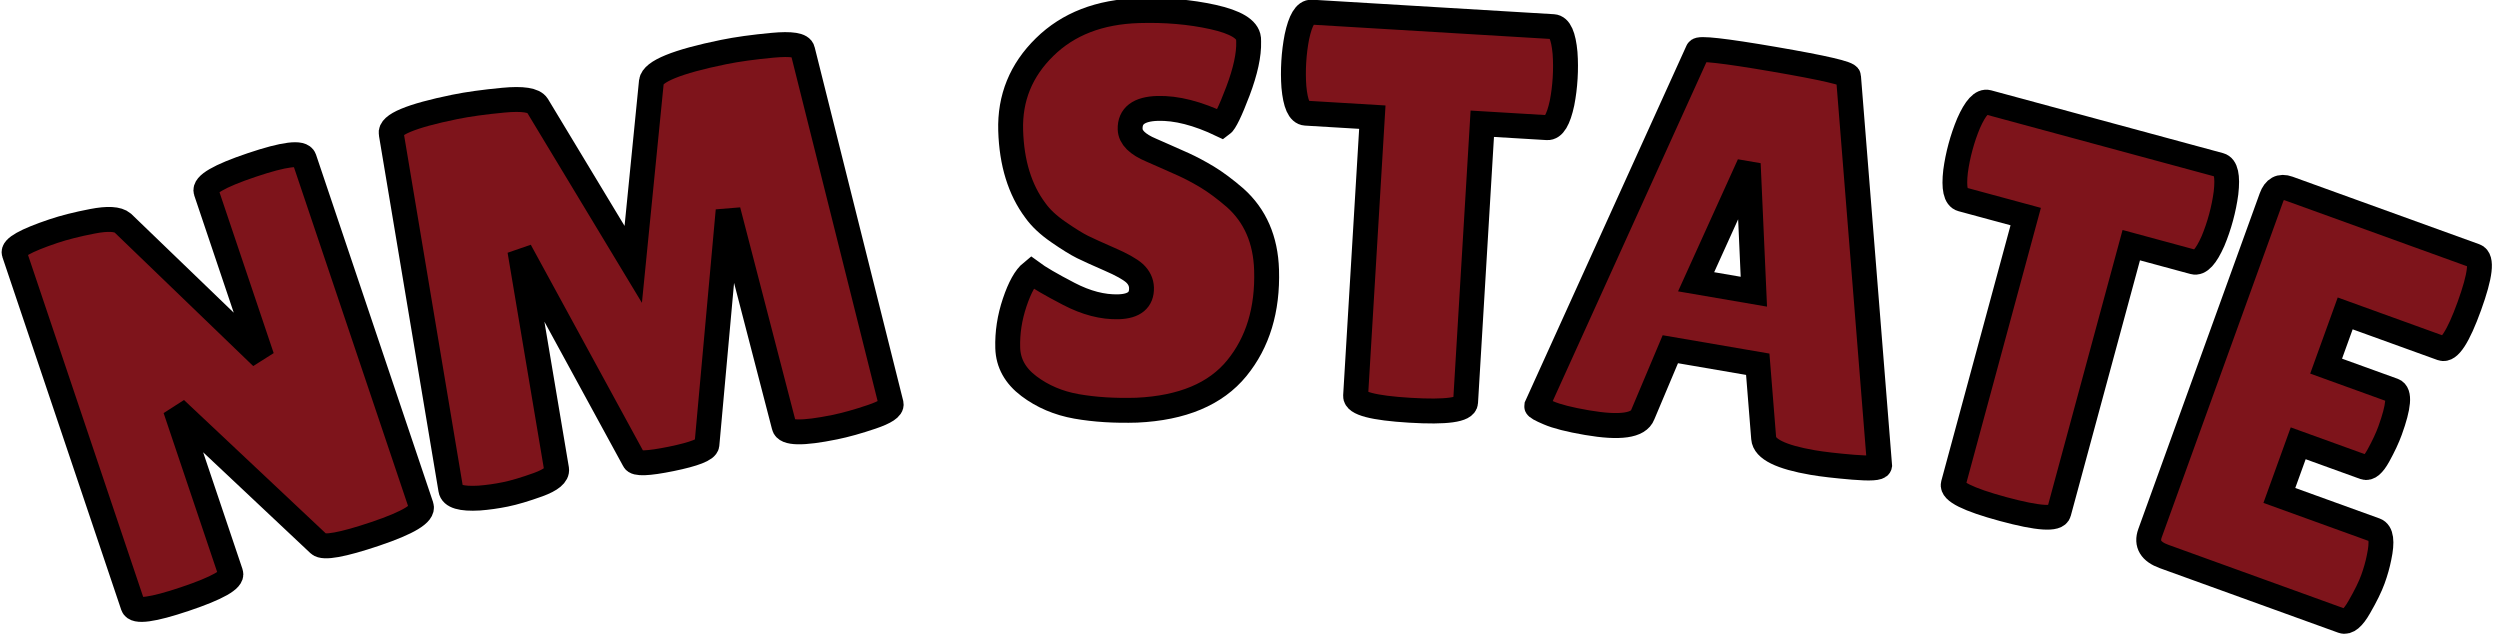 <?xml version="1.0" encoding="UTF-8" standalone="no" ?>
<!DOCTYPE svg PUBLIC "-//W3C//DTD SVG 1.1//EN" "http://www.w3.org/Graphics/SVG/1.1/DTD/svg11.dtd">
<svg xmlns="http://www.w3.org/2000/svg" xmlns:xlink="http://www.w3.org/1999/xlink" version="1.1" width="201" height="51" viewBox="0 0 201 51" xml:space="preserve">
<desc>Created with Fabric.js 5.3.0</desc>
<defs>
</defs>
<g transform="matrix(1 0 0 1 100.5 25.5)"  >
<g style=""   >
		<g transform="matrix(0.95 -0.32 0.32 0.95 -82.94 5.18)"  >
<path style="stroke: rgb(0,0,0); stroke-width: 2; stroke-dasharray: none; stroke-linecap: butt; stroke-dashoffset: 0; stroke-linejoin: miter; stroke-miterlimit: 4; fill: rgb(126,20,27); fill-rule: nonzero; opacity: 1;"  paint-order="stroke"  transform=" translate(-14.46, 15.63)" d="M 26.69 -30.39 L 26.69 -0.98 Q 26.69 -0.04 22.49 -0.04 Q 18.3 -0.04 17.94 -0.71 L 17.94 -0.71 L 10.49 -14.64 L 10.49 -0.76 Q 10.49 0.04 6.36 0.04 Q 2.23 0.04 2.23 -0.76 L 2.23 -0.76 L 2.23 -30.62 Q 2.23 -31.29 5.76 -31.29 L 5.76 -31.29 Q 7.14 -31.29 8.99 -31.04 Q 10.85 -30.79 11.25 -30.13 L 11.25 -30.13 L 18.39 -16.38 L 18.39 -30.39 Q 18.39 -31.24 22.54 -31.24 Q 26.69 -31.24 26.69 -30.39 L 26.69 -30.39 Z" stroke-linecap="round" />
</g>
		<g transform="matrix(0.98 -0.2 0.2 0.98 -49.47 -3.87)"  >
<path style="stroke: rgb(0,0,0); stroke-width: 2; stroke-dasharray: none; stroke-linecap: butt; stroke-dashoffset: 0; stroke-linejoin: miter; stroke-miterlimit: 4; fill: rgb(126,20,27); fill-rule: nonzero; opacity: 1;"  paint-order="stroke"  transform=" translate(-20.26, 15.63)" d="M 33.47 0.04 L 33.47 0.04 Q 29.5 0.04 29.5 -0.85 L 29.5 -0.85 L 28.56 -18.74 L 23.12 -0.62 Q 22.94 -0.09 20.08 -0.09 Q 17.23 -0.09 17.14 -0.58 L 17.14 -0.58 L 11.51 -18.92 L 10.89 -1.12 Q 10.85 -0.45 9.19 -0.2 Q 7.54 0.04 6.45 0.04 Q 5.36 0.04 4.33 -0.09 L 4.33 -0.09 Q 2.19 -0.4 2.23 -1.21 L 2.23 -1.21 L 3.26 -30.21 Q 3.26 -31.29 8.7 -31.29 L 8.7 -31.29 Q 10.31 -31.29 12.63 -31.04 Q 14.95 -30.79 15.22 -30.08 L 15.22 -30.08 L 20.22 -16.02 L 24.59 -30.13 Q 24.99 -31.29 30.75 -31.29 L 30.75 -31.29 Q 32.4 -31.29 34.7 -31.04 Q 37 -30.79 37 -30.17 L 37 -30.17 L 38.29 -0.89 Q 38.29 -0.4 36.55 -0.18 Q 34.81 0.04 33.47 0.04 Z" stroke-linecap="round" />
</g>
		<g transform="matrix(1 -0.1 0.1 1 -25.31 -7.5)"  >
<path style="stroke: rgb(0,0,0); stroke-width: 2; stroke-dasharray: none; stroke-linecap: butt; stroke-dashoffset: 0; stroke-linejoin: miter; stroke-miterlimit: 4; fill: rgb(126,20,27); fill-rule: nonzero; opacity: 1;"  paint-order="stroke"  transform=" translate(0, 0)" d="" stroke-linecap="round" />
</g>
		<g transform="matrix(1 -0.03 0.03 1 -9.31 -8.57)"  >
<path style="stroke: rgb(0,0,0); stroke-width: 2; stroke-dasharray: none; stroke-linecap: butt; stroke-dashoffset: 0; stroke-linejoin: miter; stroke-miterlimit: 4; fill: rgb(126,20,27); fill-rule: nonzero; opacity: 1;"  paint-order="stroke"  transform=" translate(-11.78, 15.59)" d="M 3.39 -10.89 L 3.39 -10.89 Q 4.24 -10.22 6.32 -9.06 Q 8.39 -7.9 10.29 -7.9 Q 12.18 -7.9 12.18 -9.37 L 12.18 -9.37 Q 12.18 -10.04 11.65 -10.56 Q 11.11 -11.07 9.68 -11.74 Q 8.26 -12.41 7.54 -12.79 Q 6.83 -13.17 5.65 -14.04 Q 4.46 -14.91 3.84 -15.84 L 3.84 -15.84 Q 2.05 -18.39 2.05 -22.32 Q 2.05 -26.24 4.98 -28.94 Q 7.9 -31.64 12.63 -31.64 L 12.63 -31.64 Q 15.84 -31.64 18.57 -30.95 Q 21.29 -30.26 21.38 -29.14 L 21.38 -29.14 Q 21.38 -29.01 21.38 -28.88 L 21.38 -28.88 Q 21.38 -27.31 20.4 -24.93 Q 19.41 -22.54 19.01 -22.27 L 19.01 -22.27 Q 16.16 -23.74 13.9 -23.74 Q 11.65 -23.74 11.65 -22.14 L 11.65 -22.14 Q 11.65 -21.15 13.3 -20.4 L 13.3 -20.4 Q 13.66 -20.22 14.33 -19.91 Q 15 -19.59 15.87 -19.17 Q 16.74 -18.74 17.74 -18.1 Q 18.74 -17.45 19.91 -16.38 L 19.91 -16.38 Q 22.27 -14.15 22.27 -10.49 L 22.27 -10.49 Q 22.27 -5.71 19.64 -2.68 Q 17 0.36 11.51 0.45 L 11.51 0.45 Q 8.84 0.45 6.67 0 Q 4.51 -0.45 2.9 -1.74 Q 1.29 -3.03 1.29 -4.86 Q 1.29 -6.69 1.96 -8.5 Q 2.63 -10.31 3.39 -10.89 Z" stroke-linecap="round" />
</g>
		<g transform="matrix(1 0.06 -0.06 1 13.73 -8.23)"  >
<path style="stroke: rgb(0,0,0); stroke-width: 2; stroke-dasharray: none; stroke-linecap: butt; stroke-dashoffset: 0; stroke-linejoin: miter; stroke-miterlimit: 4; fill: rgb(126,20,27); fill-rule: nonzero; opacity: 1;"  paint-order="stroke"  transform=" translate(-11.18, 15.53)" d="M 15.67 -23.12 L 15.67 -0.71 Q 15.67 0.18 11.25 0.18 Q 6.83 0.18 6.83 -0.71 L 6.83 -0.71 L 6.83 -23.12 L 1.47 -23.12 Q 0.71 -23.12 0.4 -25.17 L 0.4 -25.17 Q 0.27 -26.15 0.27 -27.18 Q 0.27 -28.21 0.4 -29.19 L 0.4 -29.19 Q 0.71 -31.24 1.47 -31.24 L 1.47 -31.24 L 20.89 -31.24 Q 21.65 -31.24 21.96 -29.19 L 21.96 -29.19 Q 22.09 -28.21 22.09 -27.18 Q 22.09 -26.15 21.96 -25.17 L 21.96 -25.17 Q 21.65 -23.12 20.89 -23.12 L 20.89 -23.12 L 15.67 -23.12 Z" stroke-linecap="round" />
</g>
		<g transform="matrix(0.99 0.17 -0.17 0.99 39.37 -5.26)"  >
<path style="stroke: rgb(0,0,0); stroke-width: 2; stroke-dasharray: none; stroke-linecap: butt; stroke-dashoffset: 0; stroke-linejoin: miter; stroke-miterlimit: 4; fill: rgb(126,20,27); fill-rule: nonzero; opacity: 1;"  paint-order="stroke"  transform=" translate(-14.59, 15.55)" d="M 23.21 0.09 L 23.21 0.09 Q 19.32 0.09 19.01 -1.16 L 19.01 -1.16 L 17.54 -6.92 L 10.44 -6.92 L 9.15 -1.38 Q 8.88 0 4.86 0 L 4.86 0 Q 2.72 0 1.7 -0.25 Q 0.67 -0.49 0.67 -0.62 L 0.67 -0.62 L 8.57 -30.84 Q 8.57 -31.2 14.68 -31.2 Q 20.8 -31.2 20.8 -30.84 L 20.8 -30.84 L 28.52 -0.58 Q 28.52 -0.27 26.47 -0.09 Q 24.41 0.09 23.21 0.09 Z M 13.97 -21.82 L 11.56 -12.59 L 16.25 -12.59 L 14.24 -21.82 L 13.97 -21.82 Z" stroke-linecap="round" />
</g>
		<g transform="matrix(0.96 0.26 -0.26 0.96 64.57 0.33)"  >
<path style="stroke: rgb(0,0,0); stroke-width: 2; stroke-dasharray: none; stroke-linecap: butt; stroke-dashoffset: 0; stroke-linejoin: miter; stroke-miterlimit: 4; fill: rgb(126,20,27); fill-rule: nonzero; opacity: 1;"  paint-order="stroke"  transform=" translate(-11.18, 15.53)" d="M 15.67 -23.12 L 15.67 -0.71 Q 15.67 0.18 11.25 0.18 Q 6.83 0.18 6.83 -0.71 L 6.83 -0.71 L 6.83 -23.12 L 1.47 -23.12 Q 0.71 -23.12 0.4 -25.17 L 0.4 -25.17 Q 0.27 -26.15 0.27 -27.18 Q 0.27 -28.21 0.4 -29.19 L 0.4 -29.19 Q 0.71 -31.24 1.47 -31.24 L 1.47 -31.24 L 20.89 -31.24 Q 21.65 -31.24 21.96 -29.19 L 21.96 -29.19 Q 22.09 -28.21 22.09 -27.18 Q 22.09 -26.15 21.96 -25.17 L 21.96 -25.17 Q 21.65 -23.12 20.89 -23.12 L 20.89 -23.12 L 15.67 -23.12 Z" stroke-linecap="round" />
</g>
		<g transform="matrix(0.94 0.34 -0.34 0.94 85.72 7.06)"  >
<path style="stroke: rgb(0,0,0); stroke-width: 2; stroke-dasharray: none; stroke-linecap: butt; stroke-dashoffset: 0; stroke-linejoin: miter; stroke-miterlimit: 4; fill: rgb(126,20,27); fill-rule: nonzero; opacity: 1;"  paint-order="stroke"  transform=" translate(-11.29, 15.62)" d="M 10.98 -18.83 L 16.74 -18.83 Q 17.58 -18.83 17.58 -15.71 L 17.58 -15.71 Q 17.58 -14.77 17.38 -13.5 Q 17.18 -12.23 16.65 -12.23 L 16.65 -12.23 L 10.98 -12.23 L 10.98 -7.77 L 19.19 -7.77 Q 19.95 -7.77 20.22 -5.8 L 20.22 -5.8 Q 20.35 -4.95 20.35 -3.99 Q 20.35 -3.03 20.08 -1.52 Q 19.82 0 19.19 0 L 19.19 0 L 3.93 0 Q 2.23 0 2.23 -1.38 L 2.23 -1.38 L 2.23 -30.08 Q 2.23 -31.24 3.26 -31.24 L 3.26 -31.24 L 19.24 -31.24 Q 20.17 -31.24 20.17 -27.29 Q 20.17 -23.34 19.24 -23.34 L 19.24 -23.34 L 10.98 -23.34 L 10.98 -18.83 Z" stroke-linecap="round" />
</g>
</g>
</g>
</svg>
